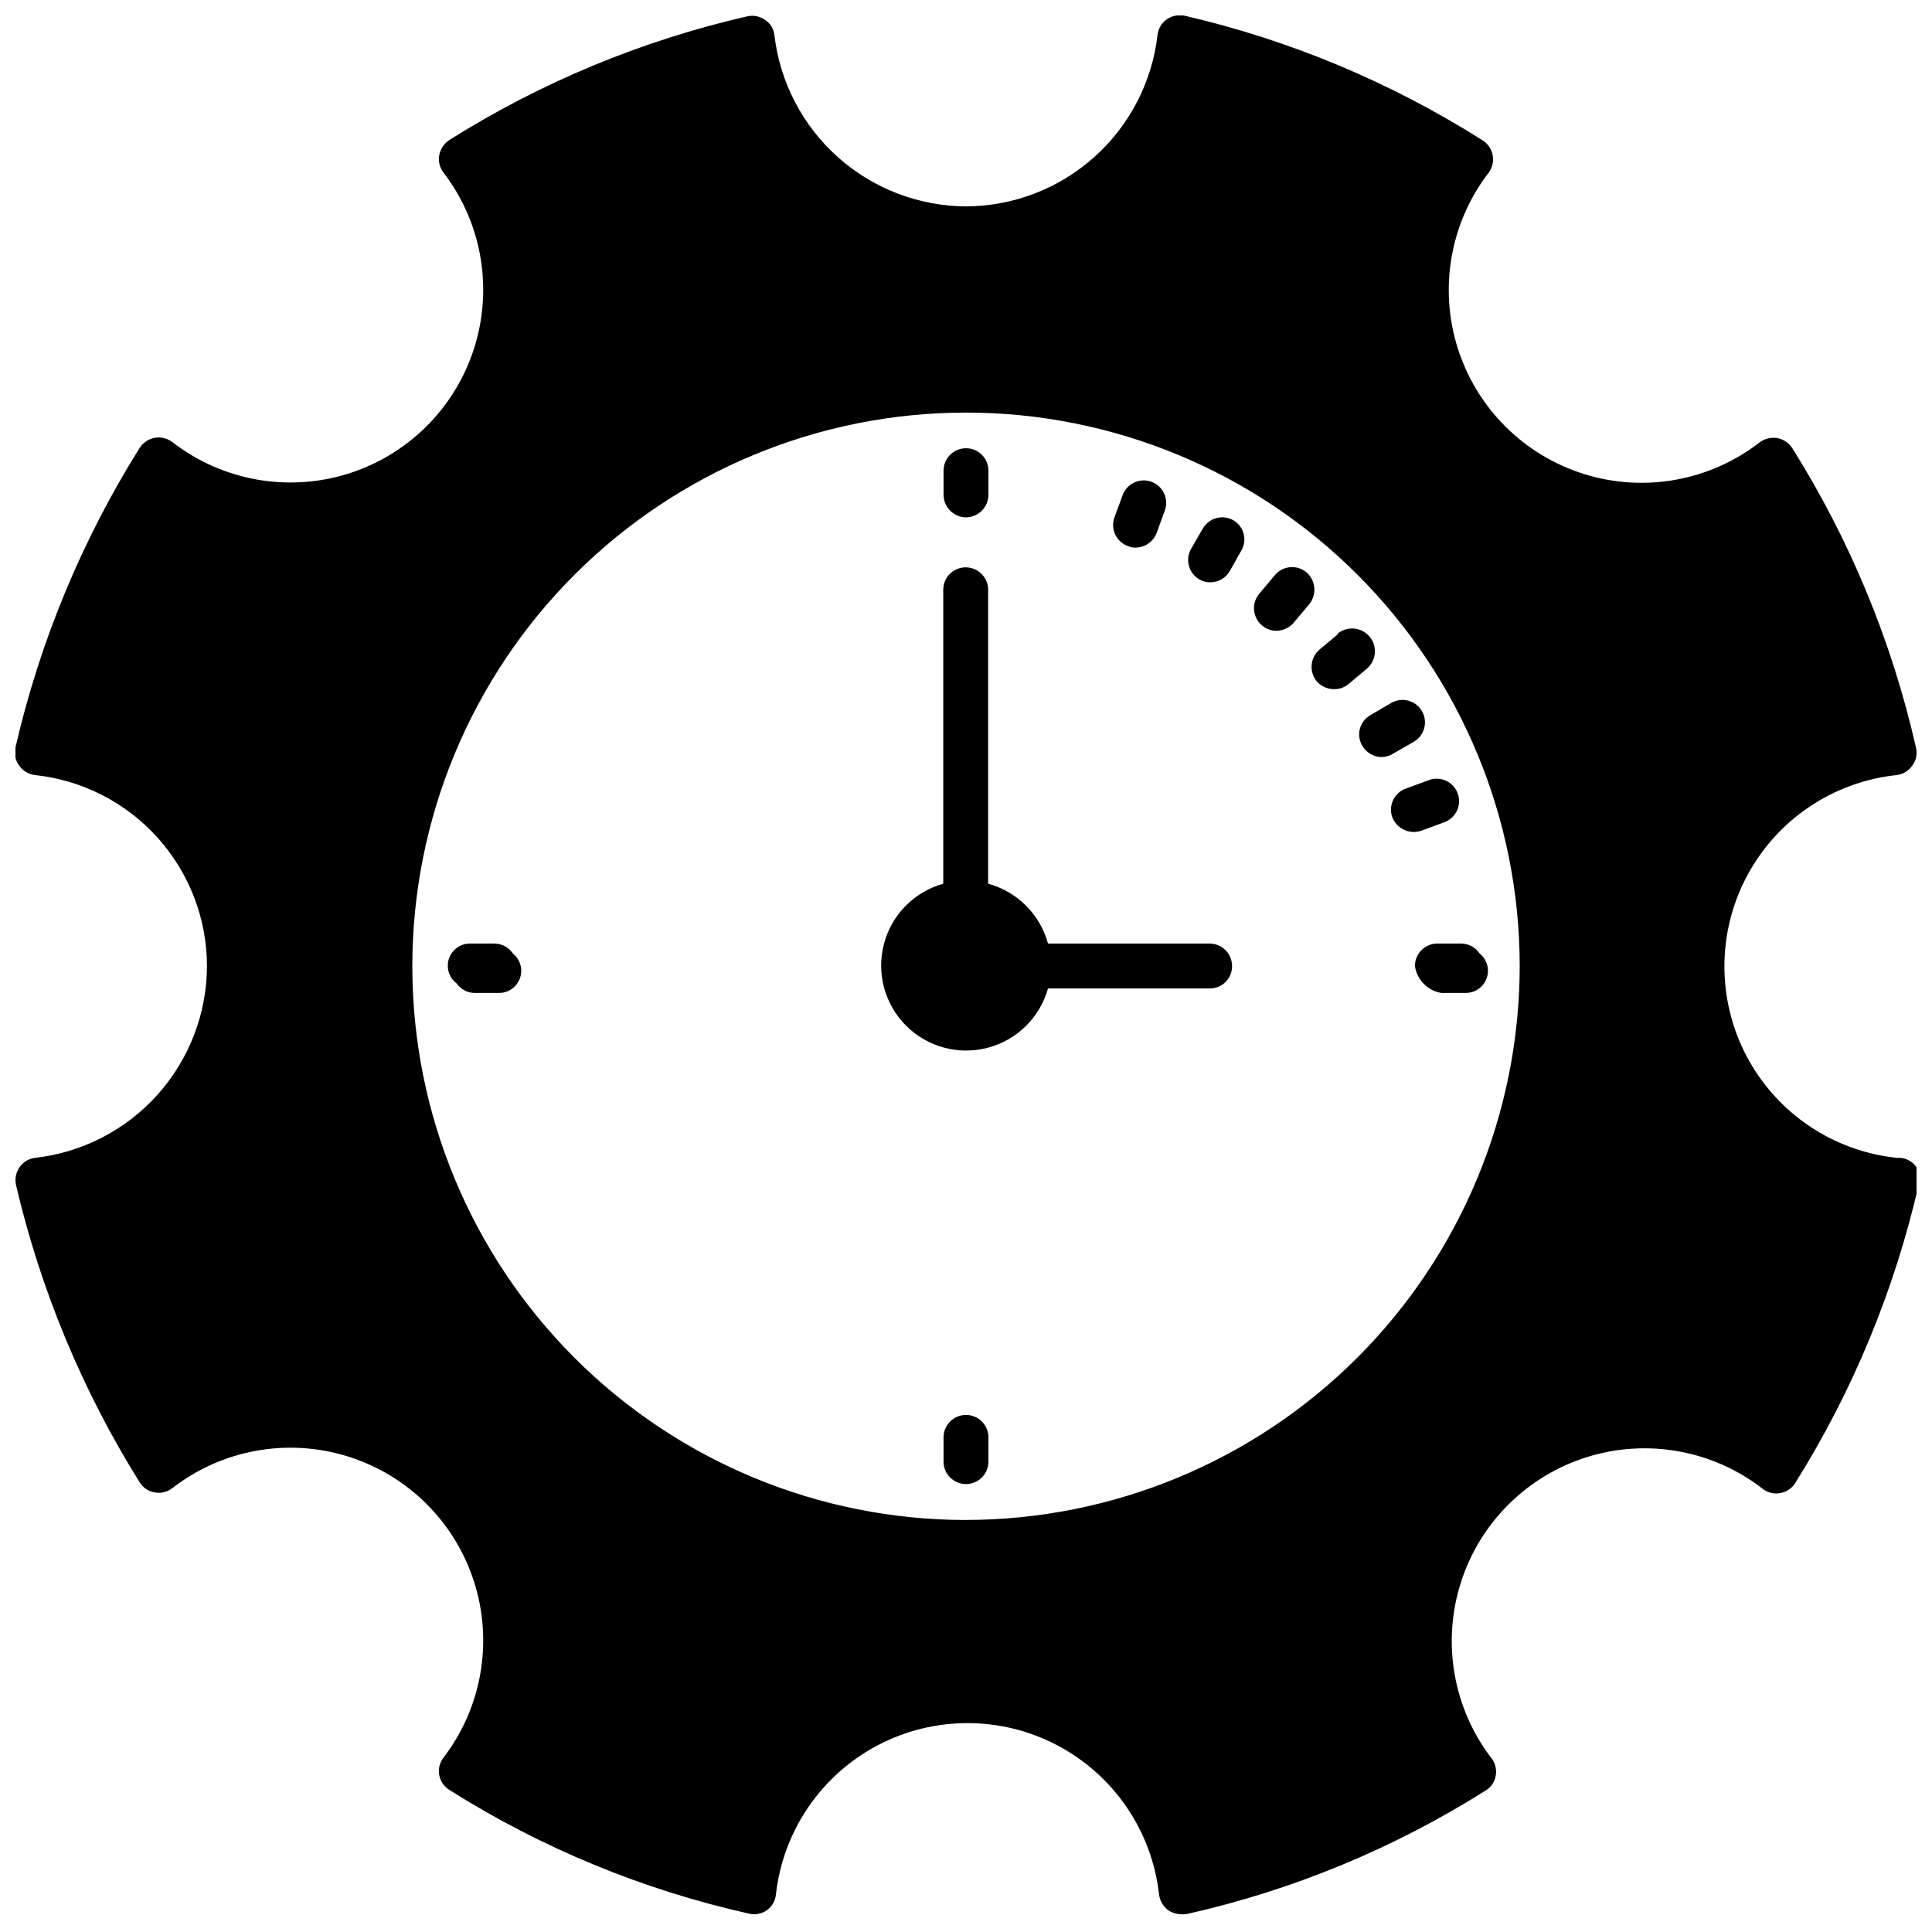 <?xml version="1.0" encoding="UTF-8"?>
<!-- Uploaded to: ICON Repo, www.iconrepo.com, Generator: ICON Repo Mixer Tools -->
<svg width="800px" height="800px" version="1.1" viewBox="144 144 512 512" xmlns="http://www.w3.org/2000/svg">
 <defs>
  <clipPath id="a">
   <path d="m148.09 148.09h503.81v503.81h-503.81z"/>
  </clipPath>
 </defs>
 <g clip-path="url(#a)">
  <path d="m646.67 450.84c-16.867-1.766-31.75-11.801-39.711-26.773-7.965-14.973-7.965-32.926 0-47.898 7.961-14.969 22.844-25.004 39.711-26.773 1.676-0.211 3.18-1.137 4.125-2.539 1.02-1.359 1.371-3.109 0.953-4.758-6.367-28.098-17.445-54.914-32.758-79.312-0.91-1.43-2.379-2.406-4.047-2.699-1.656-0.254-3.344 0.176-4.68 1.191-13.188 10.195-30.52 13.316-46.434 8.359-15.918-4.961-28.41-17.371-33.477-33.254-5.062-15.883-2.059-33.234 8.051-46.488 1.051-1.32 1.484-3.023 1.191-4.68-0.297-1.73-1.344-3.238-2.856-4.125-24.219-15.316-50.844-26.445-78.762-32.918-1.648-0.363-3.375-0.016-4.758 0.953-1.379 0.953-2.273 2.457-2.457 4.125-1.438 12.461-7.383 23.965-16.723 32.336-9.336 8.375-21.418 13.039-33.961 13.109-12.539-0.047-24.633-4.676-33.996-13.016-9.363-8.344-15.355-19.82-16.844-32.273-0.152-1.676-1.059-3.191-2.461-4.121-1.379-0.98-3.109-1.328-4.758-0.953-27.961 6.406-54.641 17.48-78.918 32.758-1.414 0.922-2.387 2.383-2.699 4.043-0.293 1.66 0.141 3.363 1.191 4.68 10.109 13.254 13.113 30.609 8.051 46.492-5.066 15.883-17.559 28.293-33.473 33.25-15.918 4.957-33.25 1.84-46.438-8.359-1.332-1.02-3.023-1.449-4.68-1.188-1.66 0.309-3.121 1.281-4.047 2.695-15.309 24.449-26.434 51.285-32.914 79.395-0.375 1.648-0.027 3.383 0.953 4.758 0.977 1.406 2.504 2.328 4.203 2.539 12.5 1.332 24.074 7.231 32.488 16.57 8.418 9.34 13.09 21.461 13.117 34.035-0.035 12.582-4.695 24.711-13.086 34.082-8.395 9.375-19.938 15.34-32.441 16.758-1.664 0.184-3.168 1.082-4.125 2.457-0.977 1.379-1.324 3.109-0.949 4.762 6.523 27.871 17.59 54.48 32.754 78.758 0.891 1.449 2.367 2.434 4.047 2.699 1.66 0.293 3.363-0.141 4.68-1.191 13.188-10.195 30.52-13.316 46.438-8.359 15.914 4.957 28.406 17.371 33.473 33.254 5.062 15.879 2.059 33.234-8.051 46.488-1.059 1.312-1.492 3.023-1.191 4.68 0.293 1.645 1.277 3.09 2.699 3.965 24.363 15.387 51.195 26.465 79.312 32.758 1.645 0.426 3.394 0.109 4.785-0.867 1.391-0.977 2.277-2.516 2.434-4.207 1.883-16.793 11.945-31.57 26.883-39.473 14.941-7.898 32.82-7.898 47.758 0 14.938 7.902 25.004 22.68 26.883 39.473 0.203 1.68 1.094 3.203 2.461 4.203 1.004 0.684 2.195 1.043 3.41 1.031 0.445 0.078 0.902 0.078 1.348 0 28.121-6.293 54.949-17.375 79.316-32.758 1.441-0.855 2.434-2.309 2.695-3.965 0.305-1.66-0.133-3.367-1.191-4.68-10.109-13.254-13.113-30.609-8.047-46.492 5.062-15.883 17.555-28.293 33.473-33.25 15.914-4.957 33.246-1.84 46.434 8.359 1.328 1.09 3.074 1.527 4.762 1.188 1.645-0.293 3.086-1.273 3.965-2.695 15.285-24.418 26.355-51.23 32.758-79.316 0.418-1.648 0.066-3.398-0.953-4.758-1.207-1.445-3.039-2.215-4.918-2.062zm-246.75 95.973c-38.906-0.023-76.211-15.496-103.71-43.016-27.504-27.523-42.949-64.84-42.941-103.75s15.465-76.219 42.977-103.73c27.512-27.508 64.824-42.969 103.73-42.977 38.906-0.004 76.223 15.441 103.75 42.941 27.52 27.5 42.992 64.805 43.012 103.71-0.02 38.93-15.496 76.258-43.023 103.79-27.527 27.527-64.855 43-103.79 43.023z"/>
 </g>
 <path d="m400 281.11c3.266-0.043 5.906-2.68 5.945-5.949v-6.426c0-3.285-2.66-5.945-5.945-5.945s-5.949 2.66-5.949 5.945v6.348c0 3.297 2.648 5.984 5.949 6.027z"/>
 <path d="m400 518.97c-3.285 0-5.949 2.66-5.949 5.945v6.426c0 3.285 2.664 5.949 5.949 5.949s5.945-2.664 5.945-5.949v-6.426c0-1.574-0.625-3.09-1.742-4.203-1.113-1.117-2.625-1.742-4.203-1.742z"/>
 <path d="m279.91 396.67c-1.102-1.633-2.945-2.613-4.918-2.617h-6.344c-2.539-0.047-4.824 1.547-5.652 3.949-0.832 2.402-0.023 5.066 2.004 6.598 1.082 1.57 2.856 2.516 4.758 2.539h6.426c1.586 0.023 3.109-0.598 4.231-1.719 1.121-1.121 1.738-2.644 1.719-4.231-0.023-1.762-0.84-3.422-2.223-4.519z"/>
 <path d="m512.94 360.5c0.57 1.531 1.73 2.773 3.223 3.441 1.488 0.672 3.188 0.719 4.711 0.129l6.027-2.223c2.996-1.18 4.508-4.531 3.414-7.559-1.098-3.027-4.402-4.633-7.457-3.625l-6.027 2.223h-0.004c-1.539 0.469-2.824 1.547-3.555 2.981-0.734 1.438-0.852 3.109-0.332 4.633z"/>
 <path d="m505.01 341.62c1.066 1.848 3.023 2.992 5.156 3.016 1.039-0.02 2.055-0.32 2.934-0.871l5.551-3.172v-0.004c2.848-1.641 3.824-5.281 2.184-8.129-1.645-2.848-5.285-3.824-8.129-2.18l-5.551 3.25h-0.004c-1.367 0.781-2.363 2.078-2.766 3.598-0.402 1.52-0.176 3.141 0.625 4.492z"/>
 <path d="m498.59 312.04-4.918 4.125c-2.484 2.141-2.801 5.875-0.711 8.406 1.164 1.316 2.84 2.07 4.598 2.062 1.391 0.027 2.746-0.449 3.809-1.348l4.918-4.125c2.519-2.191 2.785-6.008 0.594-8.527-2.191-2.519-6.008-2.785-8.527-0.594z"/>
 <path d="m490.26 295.7c-1.207-1.023-2.773-1.527-4.352-1.391-1.578 0.133-3.035 0.891-4.055 2.106l-4.125 4.918c-1.023 1.207-1.523 2.773-1.391 4.352 0.133 1.578 0.891 3.035 2.106 4.055 1.059 0.914 2.41 1.422 3.809 1.426 1.766-0.023 3.441-0.801 4.598-2.141l4.125-4.918c2.047-2.543 1.734-6.246-0.715-8.406z"/>
 <path d="m470.75 281.82c-2.789-1.52-6.281-0.578-7.93 2.141l-3.25 5.633h-0.004c-1.504 2.809-0.523 6.309 2.223 7.93 0.883 0.535 1.902 0.812 2.934 0.793 2.121 0.008 4.082-1.109 5.156-2.934l3.172-5.633c1.539-2.828 0.512-6.363-2.301-7.93z"/>
 <path d="m442.91 288.72c0.625 0.285 1.301 0.418 1.984 0.398 2.504-0.004 4.742-1.551 5.633-3.887l2.223-6.106-0.004-0.004c1.012-3.055-0.598-6.363-3.625-7.457-3.027-1.094-6.379 0.418-7.559 3.414l-2.223 6.027h0.004c-1.117 3.086 0.48 6.496 3.566 7.613z"/>
 <path d="m518.97 400c0.531 3.641 3.352 6.523 6.977 7.137h6.426c1.586 0.023 3.109-0.598 4.231-1.719 1.121-1.121 1.738-2.644 1.719-4.231-0.023-1.762-0.84-3.422-2.223-4.519-1.07-1.59-2.844-2.562-4.758-2.617h-6.426c-3.285 0-5.945 2.664-5.945 5.949z"/>
 <path d="m470.51 400c0.023 1.582-0.598 3.109-1.715 4.231-1.121 1.117-2.648 1.738-4.231 1.715h-42.832c-2.156 7.711-8.238 13.695-15.98 15.723-7.742 2.031-15.98-0.199-21.641-5.859s-7.891-13.898-5.859-21.641c2.027-7.742 8.012-13.824 15.719-15.98v-77.887c0-3.285 2.664-5.949 5.949-5.949 3.285 0 5.949 2.664 5.949 5.949v77.887c7.723 2.106 13.758 8.141 15.863 15.863h42.832c3.285 0 5.945 2.664 5.945 5.949z"/>
</svg>